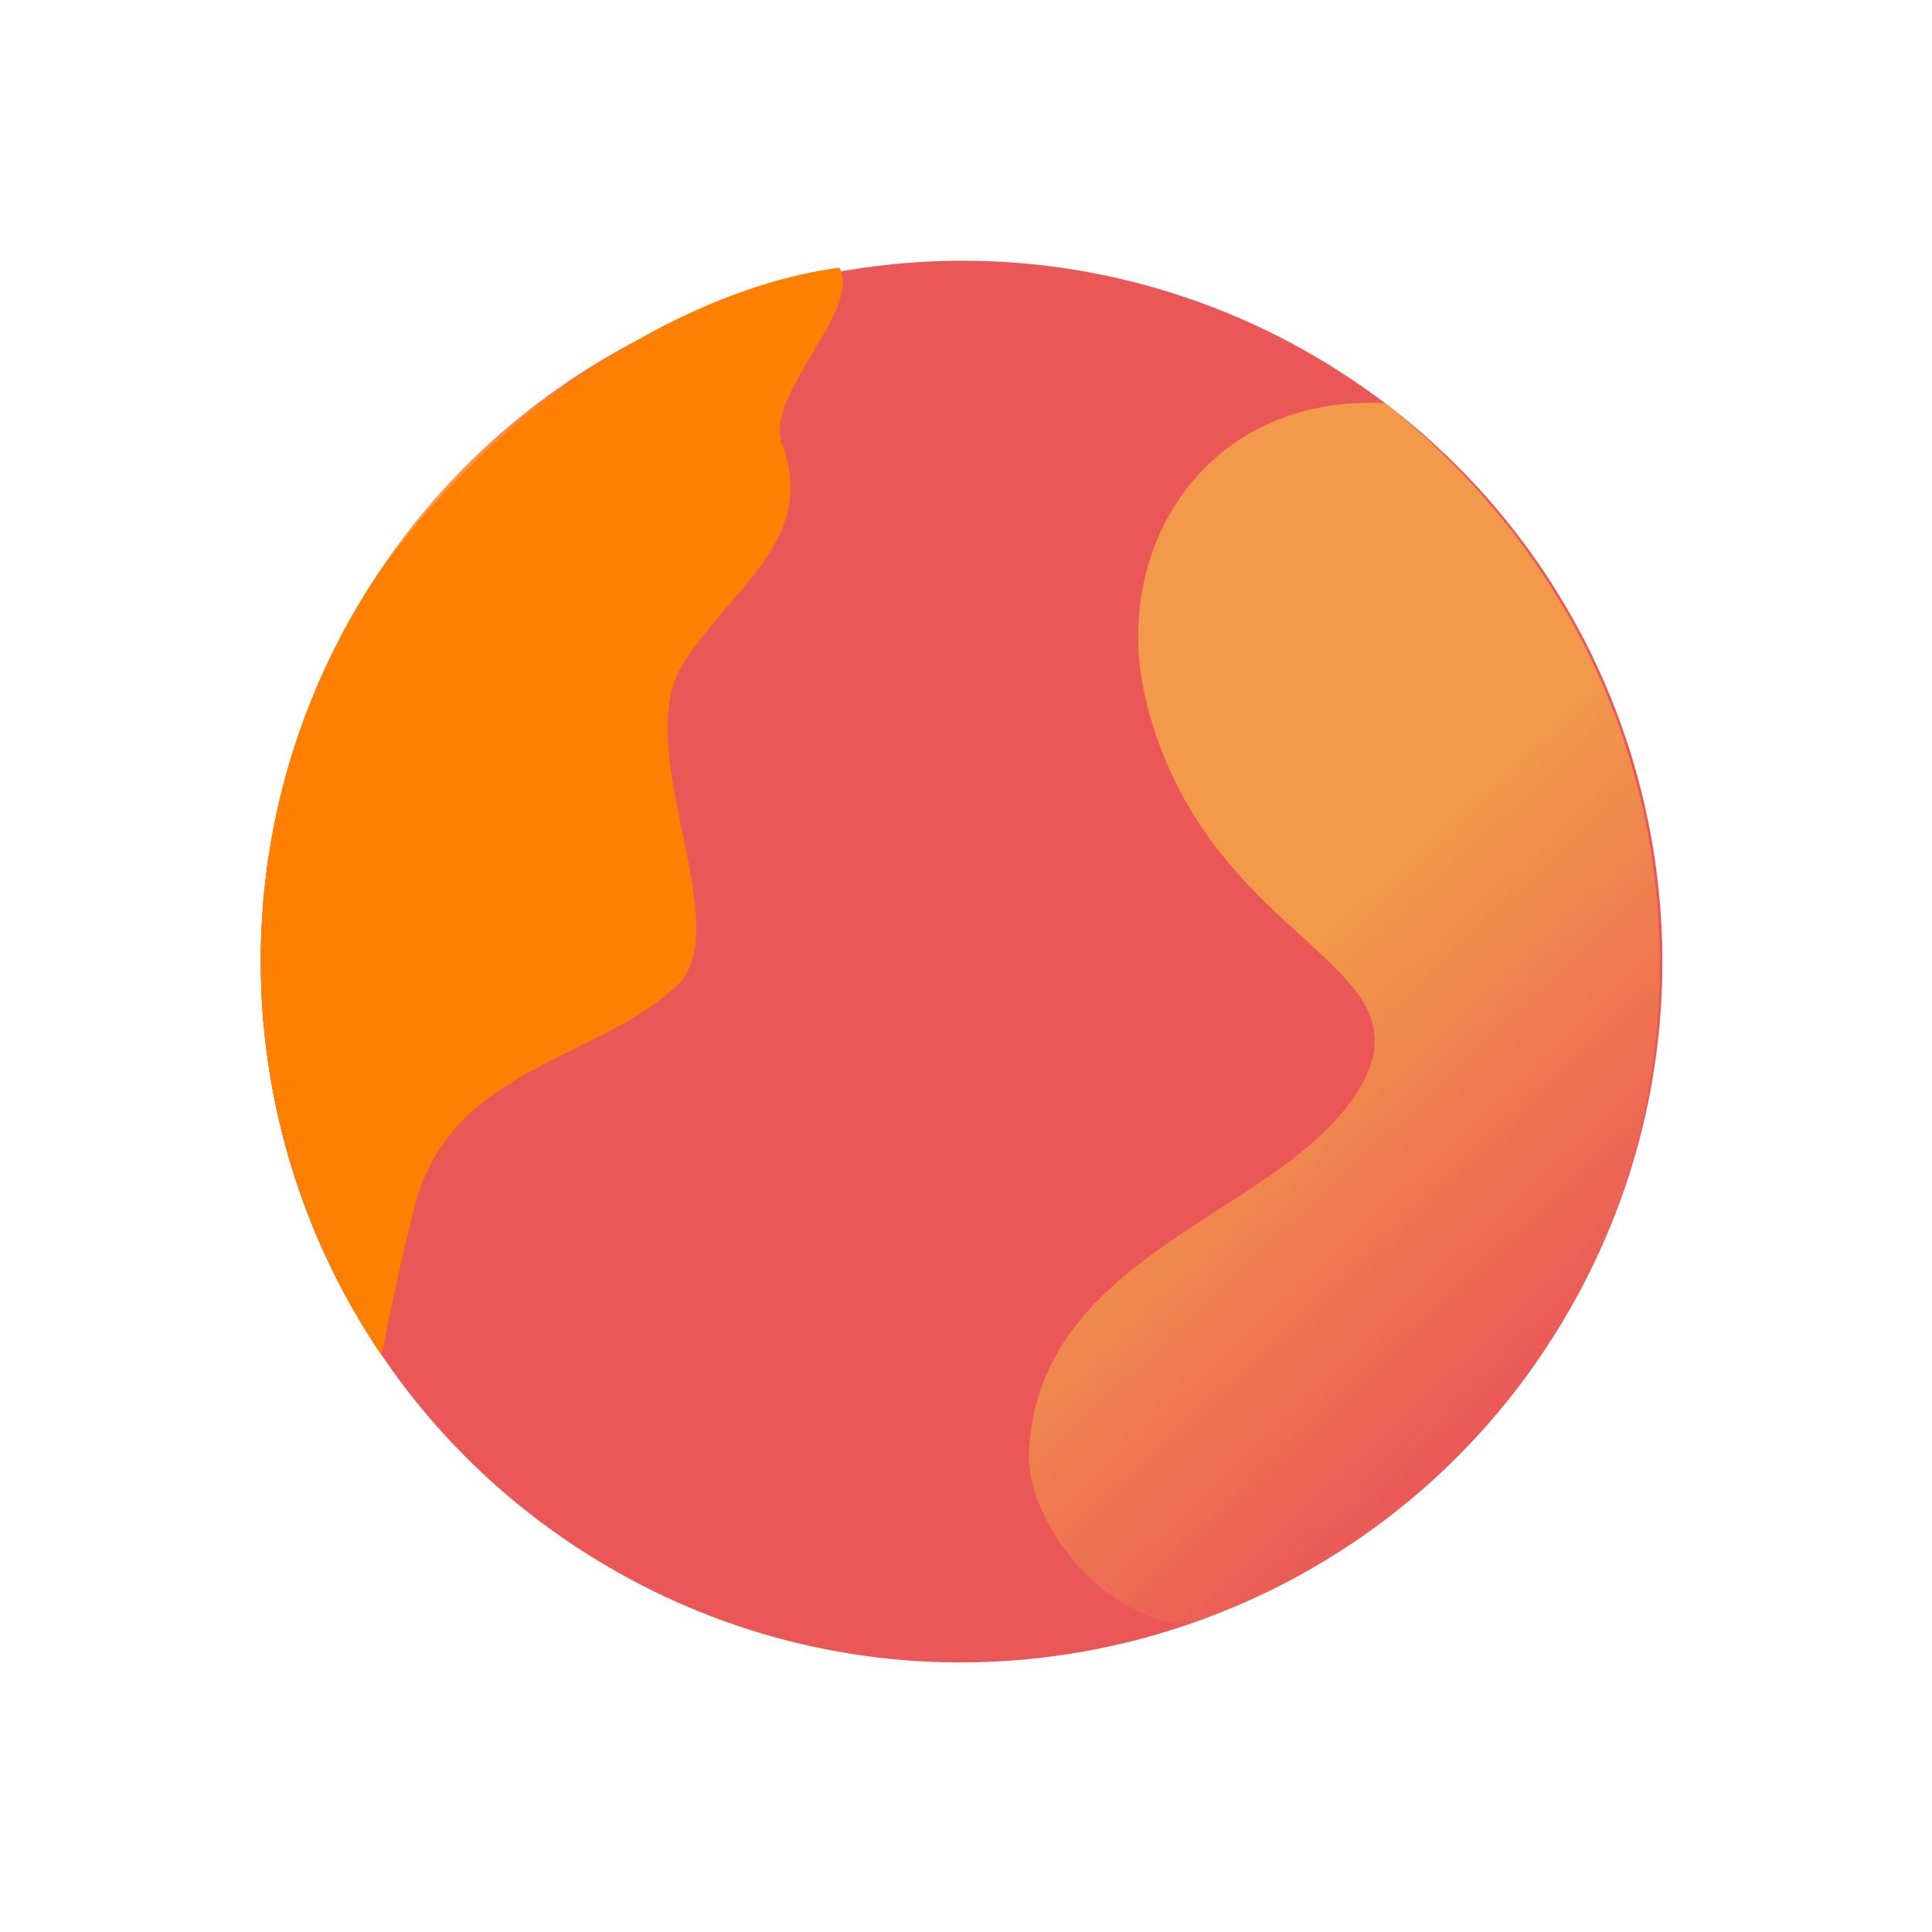 <?xml version="1.0" encoding="UTF-8"?> <svg xmlns="http://www.w3.org/2000/svg" width="188" height="188" viewBox="0 0 188 188" fill="none"> <path d="M152.016 128.674C143.39 143.036 130.291 153.07 115.579 158.089C97.223 164.355 76.369 162.793 58.465 152.039C49.678 146.762 42.525 139.832 37.148 131.875C22.703 110.601 21 81.967 35.117 58.464C43.387 44.693 55.763 34.898 69.749 29.701C88.522 22.687 110.173 23.993 128.692 35.115C136.534 39.825 143.109 45.896 148.248 52.807C164.292 74.303 166.686 104.249 152.016 128.674Z" fill="#EB5757"></path> <path d="M37.147 131.871C22.701 110.597 20.998 81.963 35.114 58.46C43.385 44.689 55.761 34.895 69.747 29.697C72.026 33.768 74.311 38.417 76.105 43.191C73.461 46.2 71.032 49.497 68.905 53.039C62.052 64.449 58.923 77.096 59.187 89.502C51.303 96.691 43.865 103.988 40.419 117.217C39.291 121.557 38.176 126.576 37.147 131.871Z" fill="url(#paint0_linear)"></path> <path d="M152.015 128.674C143.389 143.036 130.29 153.071 115.578 158.089C106.719 157.54 99.904 147.456 100.123 141.577C100.822 121.684 124.825 118.34 132.275 105.937C139.724 93.534 117.454 91.975 111.558 68.346C107.822 53.374 117.411 38.314 134.793 39.238C165.272 63.567 167.71 102.542 152.015 128.674Z" fill="url(#paint1_linear)"></path> <path d="M40.417 117.221C39.291 121.558 38.174 126.576 37.146 131.872C22.701 110.598 20.998 81.964 35.114 58.461C43.385 44.69 62.737 28.626 81.667 26.044C83.947 30.114 74.311 38.418 76.105 43.192C79.665 52.625 70.77 57.458 66.343 64.83C61.349 73.144 71.934 90.398 65.75 96.037C57.868 103.227 43.864 103.992 40.417 117.221Z" fill="#FF8000"></path> <defs> <linearGradient id="paint0_linear" x1="22.85" y1="62.408" x2="69.828" y2="90.623" gradientUnits="userSpaceOnUse"> <stop stop-color="#FFDC60"></stop> <stop offset="0.586" stop-color="#FC0101"></stop> <stop offset="1" stop-color="#B06927"></stop> </linearGradient> <linearGradient id="paint1_linear" x1="113" y1="106" x2="145" y2="140" gradientUnits="userSpaceOnUse"> <stop stop-color="#F2994A"></stop> <stop offset="1" stop-color="#F2994A" stop-opacity="0"></stop> </linearGradient> </defs> </svg> 